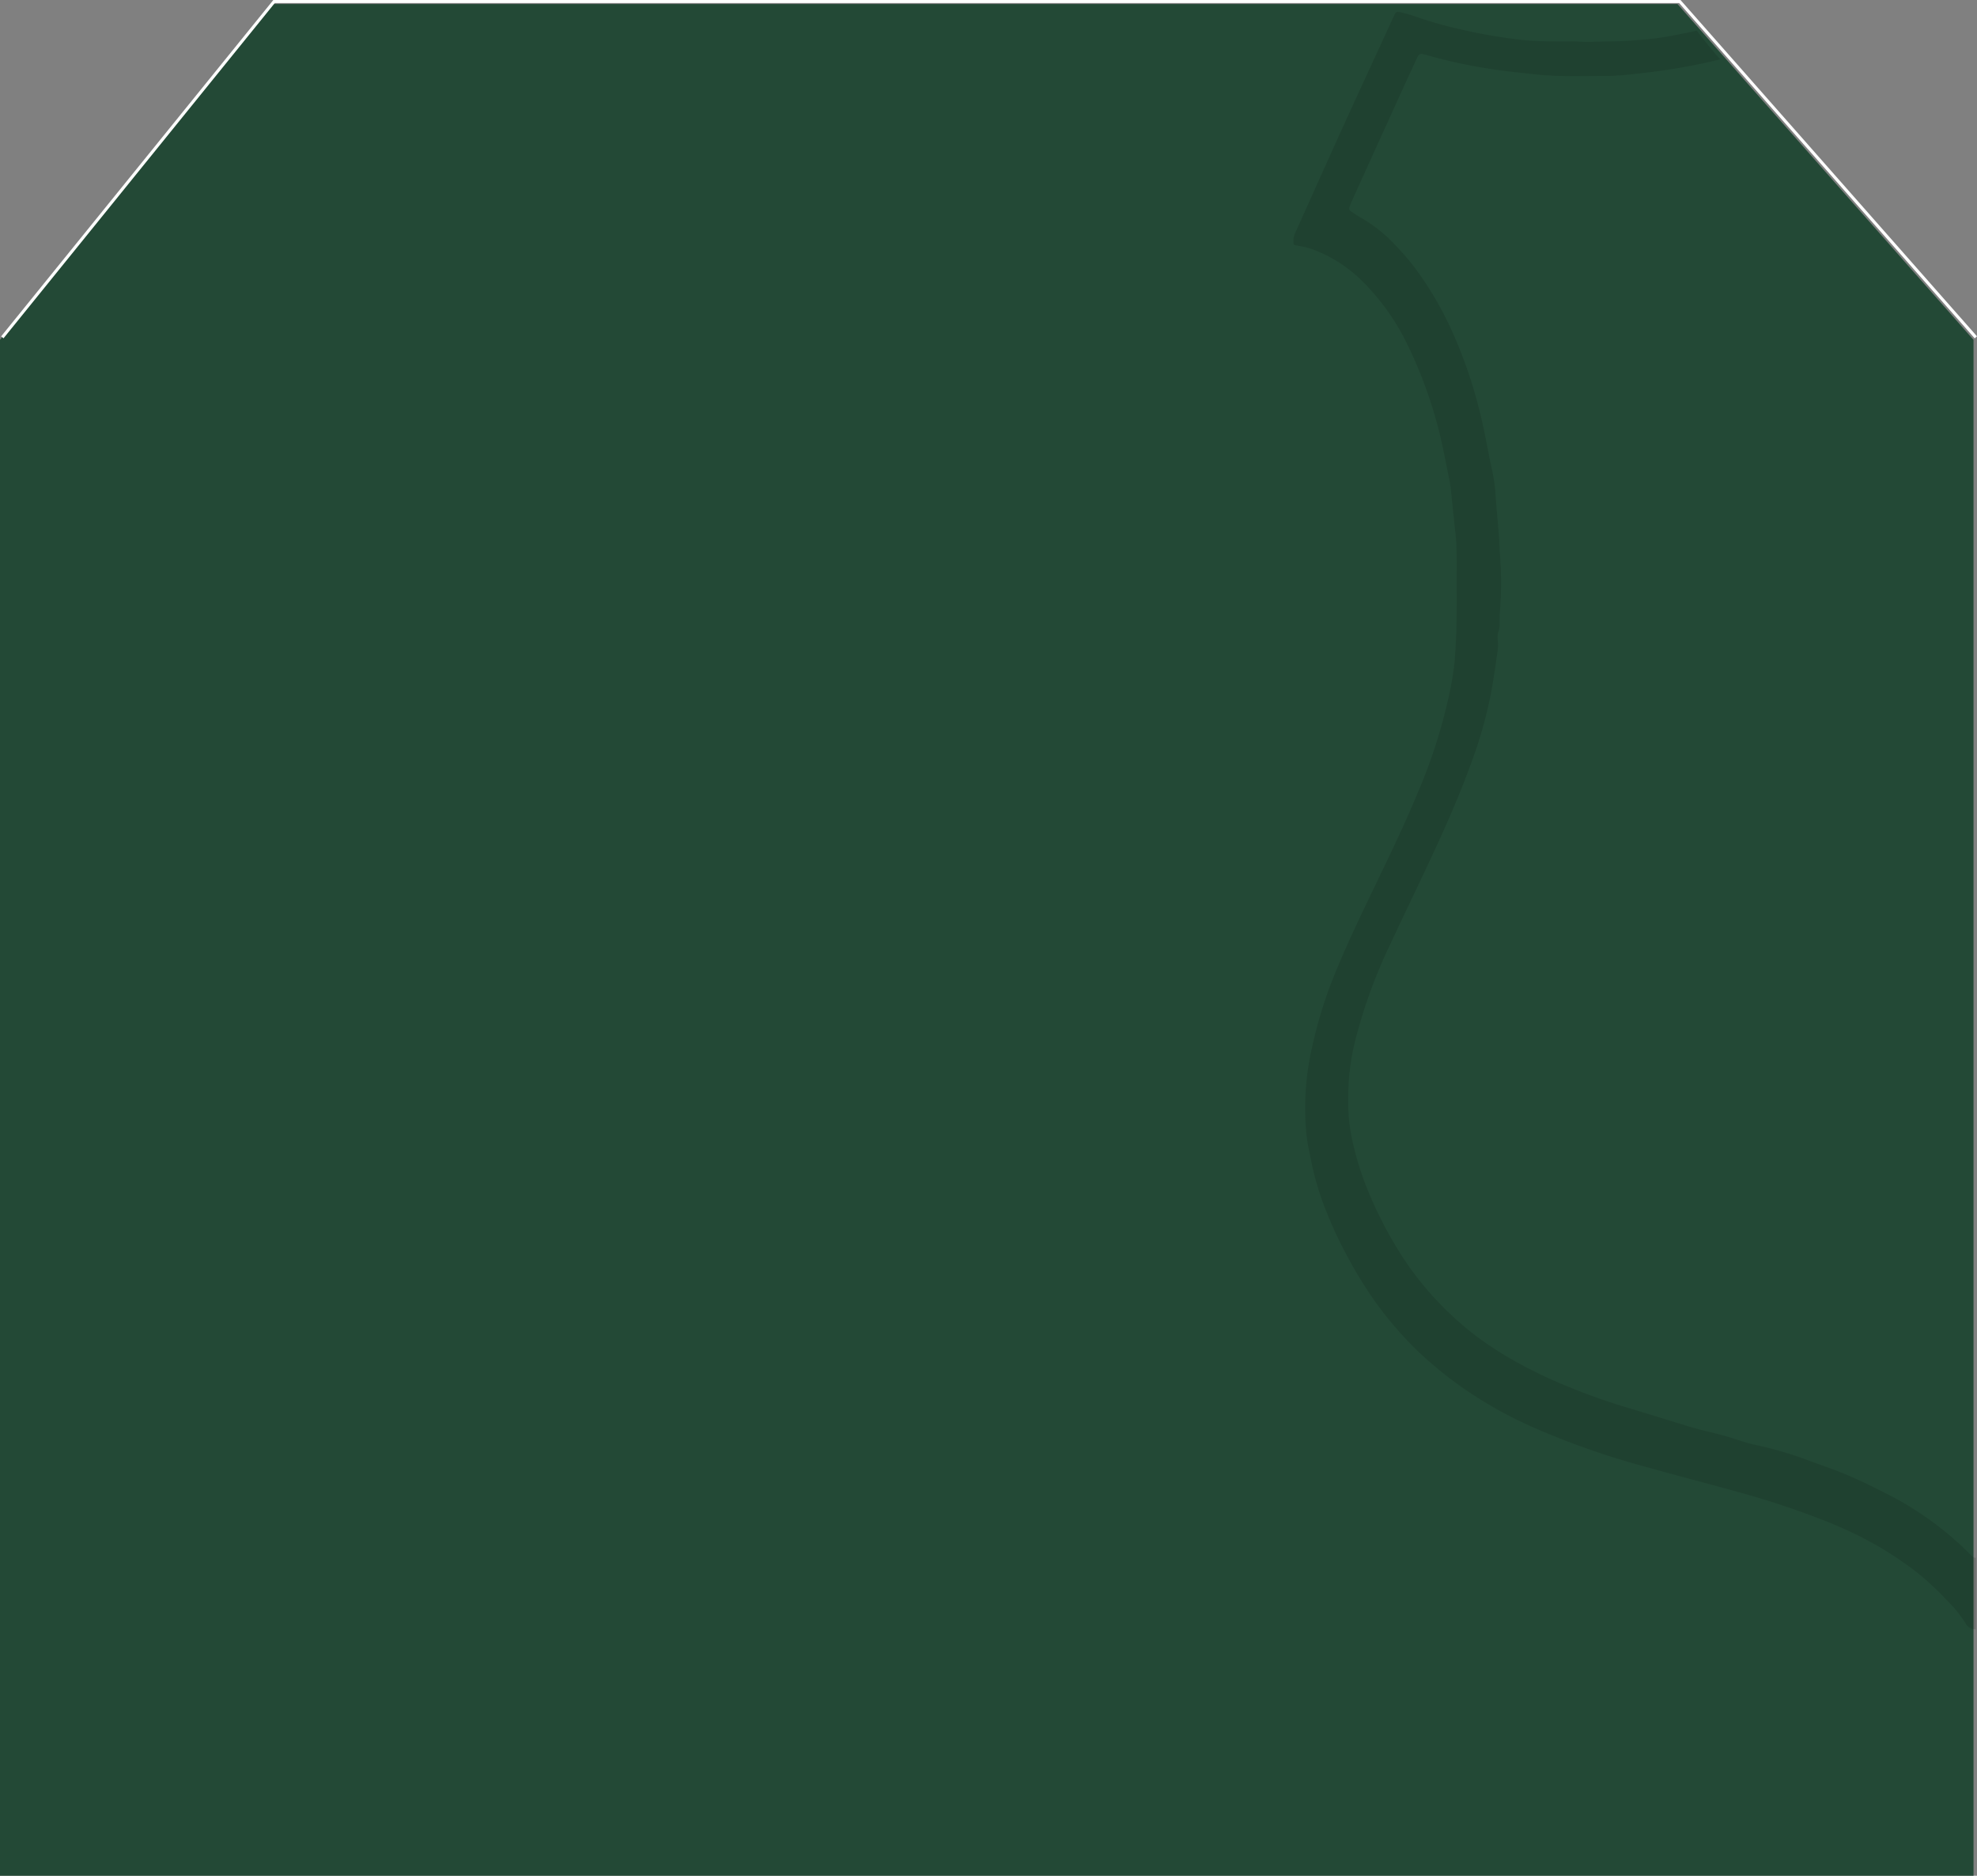 <?xml version="1.0" encoding="UTF-8"?> <svg xmlns="http://www.w3.org/2000/svg" xmlns:xlink="http://www.w3.org/1999/xlink" viewBox="0 0 635.96 603.32"><rect x="0" y="0" width="635.96" height="603.32" fill="#808080" stroke="none"/><defs><style>.cls-1,.cls-3{fill:none;}.cls-2{fill:#234936;}.cls-3{stroke:#fff;stroke-miterlimit:10;stroke-width:0.98px;}.cls-4{opacity:0.14;}.cls-5{clip-path:url(#clip-path);}.cls-6{fill:#090c0a;}</style><clipPath id="clip-path"><rect class="cls-1" x="416.07" y="3.78" width="219.52" height="520.32"></rect></clipPath></defs><g id="Слой_2" data-name="Слой 2"><g id="Слой_1-2" data-name="Слой 1"><polygon class="cls-2" points="634.84 603.32 0 603.32 0 109.31 87.42 1.3 539.62 1.3 634.84 109.31 634.84 603.32"></polygon><polyline class="cls-3" points="0.75 108.5 88.16 0.49 540.36 0.49 635.59 108.5"></polyline><g class="cls-4"><g class="cls-5"><path class="cls-6" d="M635.59,501c-.54.15-1-.21-1.87-1.11a103.67,103.67,0,0,0-25.88-18.95c-5-2.57-10-5.06-15.18-7.15-4-1.64-8.19-3-12.27-4.56a121.22,121.22,0,0,0-16.28-4.62c-2.65-.6-5.21-1.56-7.82-2.35-4.38-1.31-8.88-2.15-13.25-3.51-6.08-1.88-12.17-3.76-18.26-5.6a204.17,204.17,0,0,1-25.73-9.44c-10.89-4.95-21.21-10.86-30.18-18.9a103.07,103.07,0,0,1-16.22-18.3,128.58,128.58,0,0,1-12.21-22.6,95.55,95.55,0,0,1-5.75-18.65,59.18,59.18,0,0,1-1-12.26,76.35,76.35,0,0,1,2.92-20.82,166,166,0,0,1,10.57-28.4c3.81-8.15,7.71-16.25,11.54-24.38,5.19-11,10.2-22.1,14.37-33.55a142.23,142.23,0,0,0,6.48-22.63c.88-4.74,1.57-9.51,2.24-14.29,0-.15,0-.31,0-.46.31-1.78-.47-3.52.23-5.41.6-1.6.29-3.54.39-5.32s.27-3.69.33-5.53a117.14,117.14,0,0,0-.21-13.25c-.18-2.2-.21-4.41-.38-6.61-.38-4.91-.89-9.81-1.18-14.72a69,69,0,0,0-1.61-9.08c-1.17-6.05-2.28-12.12-3.87-18.07a150.16,150.16,0,0,0-8.67-24.5,109.15,109.15,0,0,0-11-18.87,73.92,73.92,0,0,0-7.07-8.33,46.59,46.59,0,0,0-10.39-8.4c-1.17-.65-2.3-1.37-3.4-2.12s-1.2-1-.65-2.3,1.14-2.64,1.73-3.95q6.69-14.74,13.38-29.47,3.12-6.87,6.3-13.71c.72-1.56,1.1-1.75,2.78-1.24a160.85,160.85,0,0,0,21,4.58c4.6.74,9.25,1.17,13.89,1.7,7.84.89,15.71.51,23.56.56a88.91,88.91,0,0,0,9.36-.71q5.5-.57,11-1.42,8.08-1.26,16-3.21c-2.6-3-5.1-6.09-7.54-9.23-3.13.72-6.29,1.33-9.46,1.9-3.84.69-7.73,1-11.62,1.3-4.31.33-8.62.2-12.93.41-1.83.08-3.69-.15-5.54-.15-5,0-10.07.08-15.1-.32a169.41,169.41,0,0,1-22.3-3.79,123.17,123.17,0,0,1-12.45-3.52A48.11,48.11,0,0,0,450.8,4c-1.74-.33-1.73-.34-2.44,1.21Q443.58,15.6,438.79,26q-6,13-11.88,26.08c-3.43,7.58-6.8,15.19-10.24,22.77a5.87,5.87,0,0,0-.6,2.65c0,1.27,0,1.28,1.22,1.48a28.73,28.73,0,0,1,4.78,1.16,44.42,44.42,0,0,1,16.34,10.48,73.81,73.81,0,0,1,14.09,19.73,142.46,142.46,0,0,1,9.32,24.28c1.71,5.82,2.81,11.78,4,17.73a51.06,51.06,0,0,1,1,5.91c.28,3.32.7,6.63,1,9.94.24,2.35.58,4.69.66,7,.14,3.85.13,7.71.13,11.57,0,3.7,0,7.41-.06,11.11,0,4.83-.23,9.65-.59,14.46a98.19,98.19,0,0,1-2.06,12.29,171.36,171.36,0,0,1-9.88,30.43c-4.39,10.64-9.45,21-14.43,31.35-3.87,8.06-7.74,16.11-11.18,24.37a142.12,142.12,0,0,0-8.28,25.78,87.86,87.86,0,0,0-2.28,19.52,81.28,81.28,0,0,0,.47,9.23c.26,2.51.83,5,1.33,7.42a89.86,89.86,0,0,0,3.7,13.5,133.84,133.84,0,0,0,6.6,15.09c2.08,4,4.28,8,6.71,11.79a114.27,114.27,0,0,0,19.13,23.05,127.54,127.54,0,0,0,15.67,12.2A135.83,135.83,0,0,0,493,459a253.18,253.18,0,0,0,36.14,12.72c10,2.82,20.12,5.41,30.15,8.22a270,270,0,0,1,29.18,9.78,129.17,129.17,0,0,1,15.92,7.74,124.87,124.87,0,0,1,11,7.32,83.7,83.7,0,0,1,10.48,9.53,42.46,42.46,0,0,1,6.28,7.58,3.74,3.74,0,0,0,3.43,2.17Z"></path></g></g></g></g></svg> 